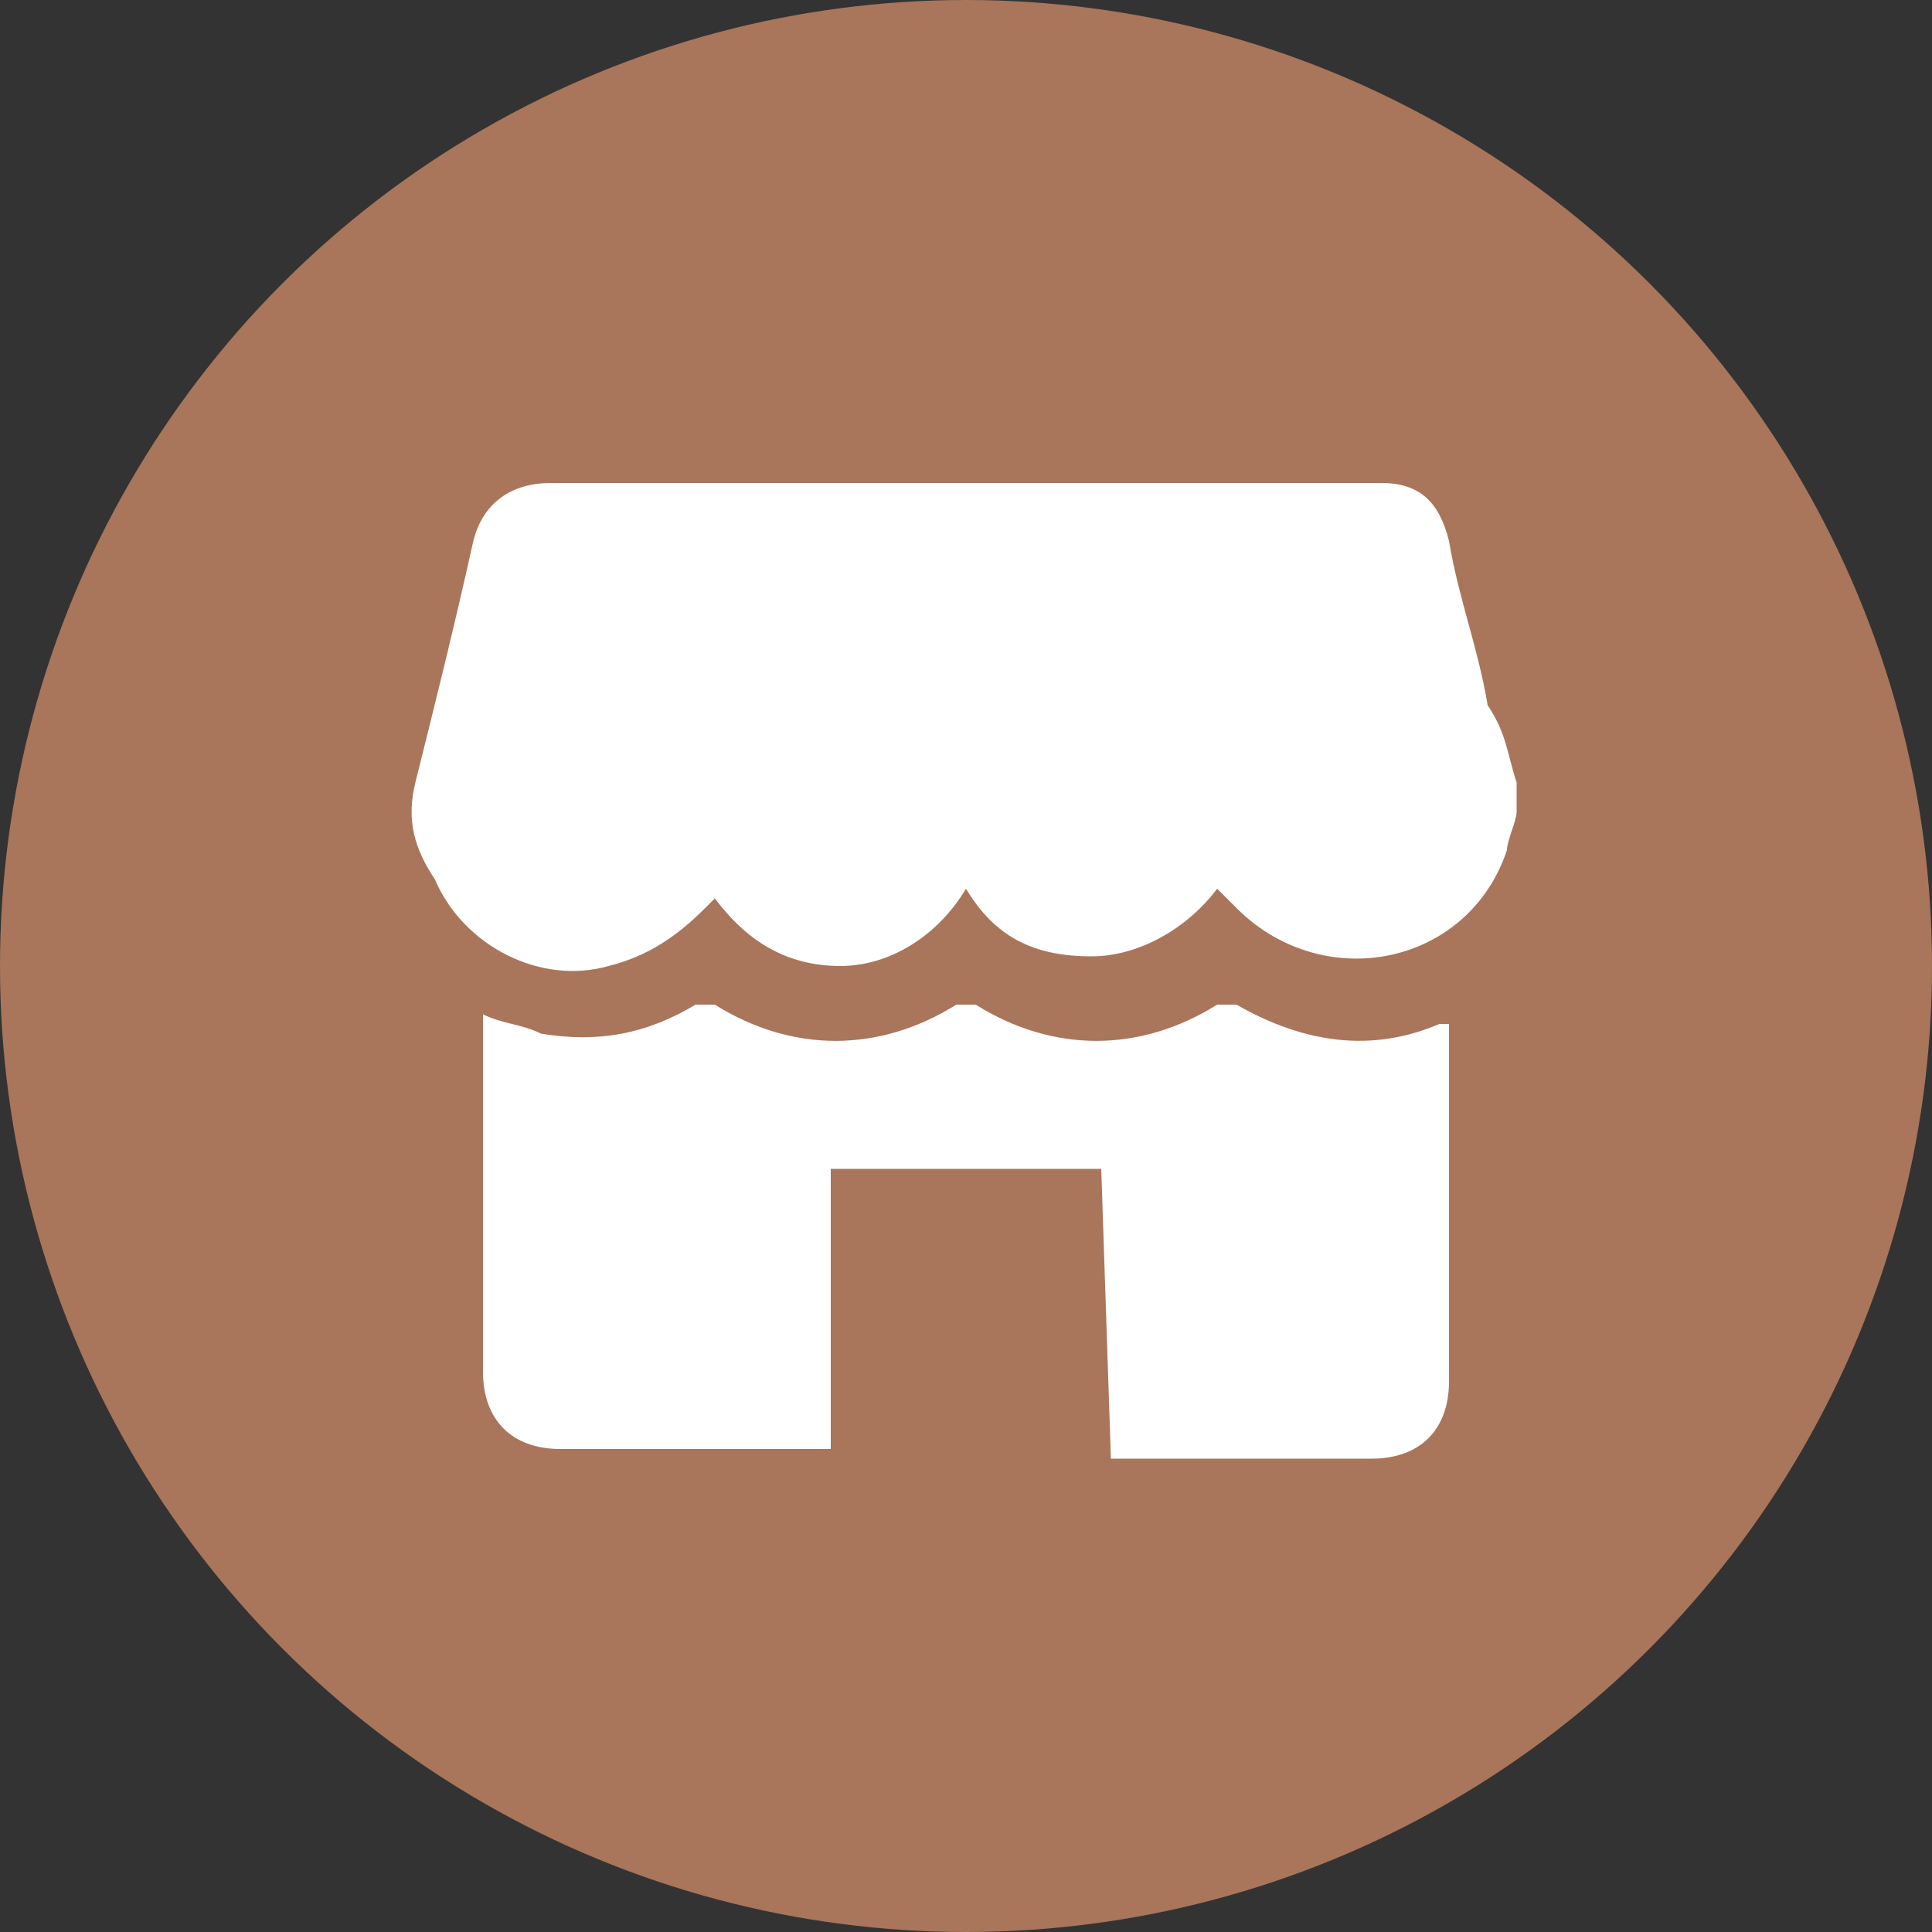 <svg viewBox="0 0 30 30" xmlns="http://www.w3.org/2000/svg"><rect x="0" y="0" width="30" height="30" fill="#333333" stroke="none"/><circle cx="15" cy="15" fill="#a9755b" r="15"/><path d="m23.55 12.15v.45c0 .15-.15.45-.15.6-.6 1.8-2.85 2.25-4.2.9l-.3-.3c-.45.6-1.2 1.05-1.95 1.05-.9 0-1.5-.3-1.95-1.05-.45.75-1.2 1.2-1.95 1.2-.9 0-1.5-.45-1.95-1.05l-.15.15c-.45.45-.9.75-1.5.9-1.05.3-2.25-.3-2.7-1.35-.3-.45-.45-.9-.3-1.5.3-1.2.6-2.4.9-3.75.15-.6.6-.9 1.2-.9h12.9c.6 0 .9.3 1.05.9.15.9.45 1.65.6 2.55.3.45.3.75.45 1.2m-6.45 6h-4.2v4.35h-4.2c-.75 0-1.2-.45-1.2-1.2v-5.55c.3.15.6.15.9.3.9.15 1.65 0 2.4-.45h.3c1.2.75 2.55.75 3.75 0h.3c1.2.75 2.55.75 3.75 0h.3c1.05.6 2.1.75 3.15.3h.15v5.55c0 .75-.45 1.2-1.2 1.2h-4.05z" fill="#fff"/></svg>
